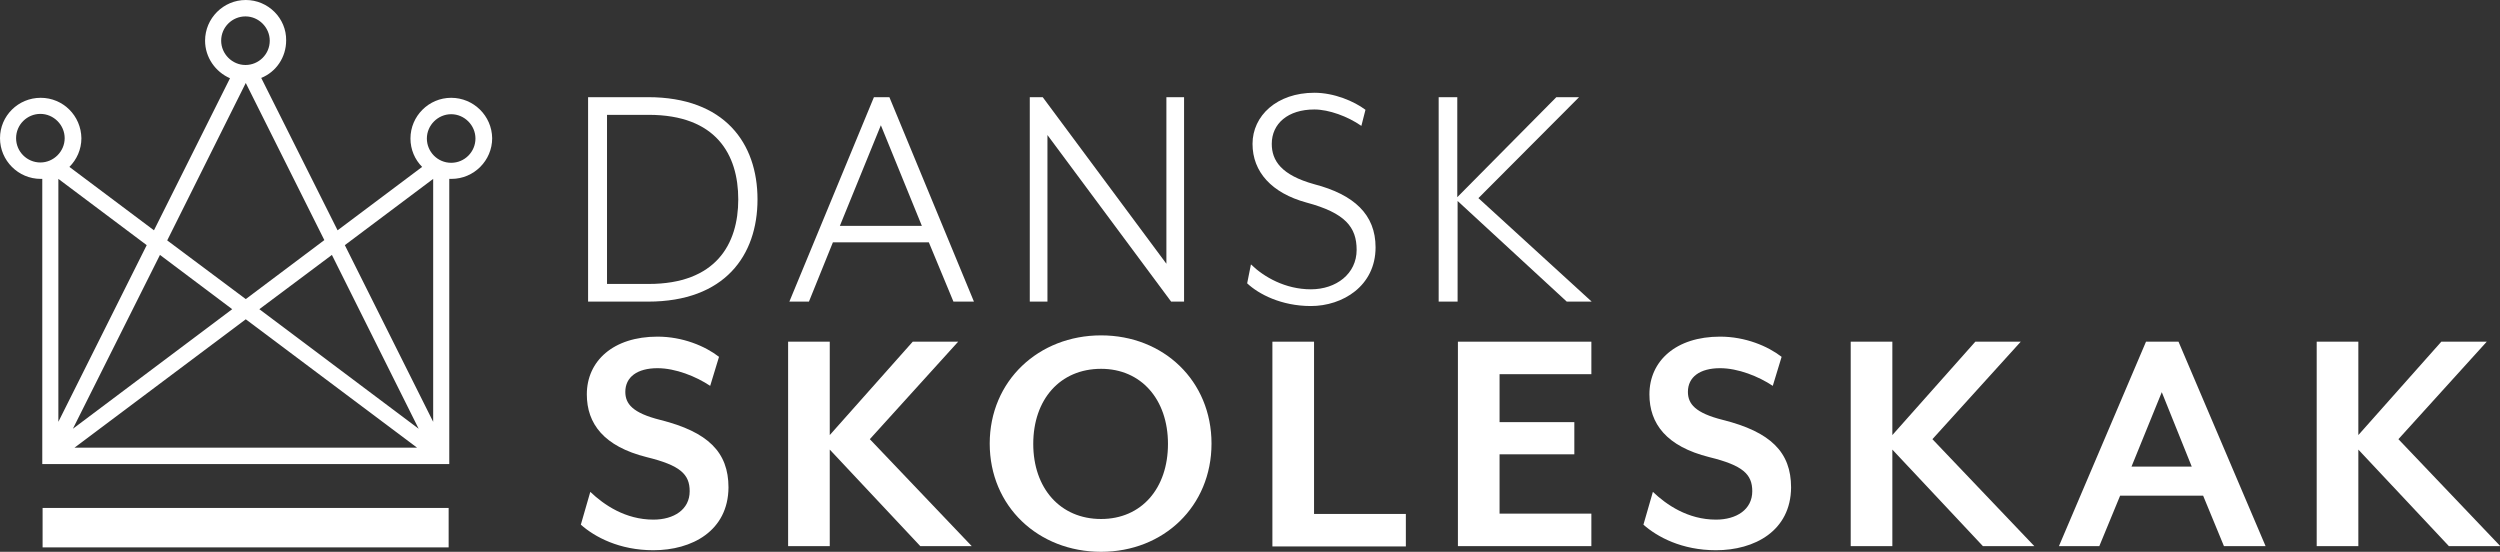 <?xml version="1.0" encoding="utf-8"?>
<!-- Generator: Adobe Illustrator 21.1.0, SVG Export Plug-In . SVG Version: 6.00 Build 0)  -->
<svg version="1.1" id="Layer_2" xmlns="http://www.w3.org/2000/svg" xmlns:xlink="http://www.w3.org/1999/xlink" x="0px" y="0px"
	 viewBox="0 0 792.4 174.9" style="enable-background:new 0 0 792.4 174.9;" xml:space="preserve">
<rect x="0" y="0" width="792.4" height="174.9" fill="#333333" stroke="none"/>
<style type="text/css">
	.st0{fill:#FFFFFF;}
</style>
<g>
	<g>
		<path class="st0" d="M205.4,30.8c24.3,0,34.7,14.6,34.7,32.4c0,17.8-10.4,32.4-34.7,32.4h-19V30.8H205.4z M234,63.2
			c0-14.2-7-26.8-28.4-26.8h-13.2V90h13.2C226.9,90,234,77.4,234,63.2z"/>
		<path class="st0" d="M256.4,95.6h-6.2l26.8-64.8h4.9l26.8,64.8h-6.5l-7.8-18.8h-30.4L256.4,95.6z M279.2,39.7l-13,31.9h26
			L279.2,39.7z"/>
		<path class="st0" d="M330.5,30.8l39.2,52.8V30.8h5.6v64.8h-4.1L332,42.8v52.8h-5.6V30.8H330.5z"/>
		<path class="st0" d="M396.5,83.8c4.1,4,10.9,7.9,19,7.9c8,0,14.5-4.9,14.5-12.5c0-7.2-3.6-11.7-15.9-15c-11-3-17.1-9.7-17.1-18.6
			s7.7-16.2,19.6-16.2c6.3,0,12.6,2.7,16.2,5.4l-1.3,5.1c-4.3-3-10.3-5.2-14.9-5.2c-8.4,0-13.5,4.5-13.5,10.9c0,5.3,3,9.9,13.5,12.8
			C429.2,61.7,436,68,436,78.4c0,12.3-10.5,18.6-20.5,18.6c-9.4,0-16.6-3.8-20.2-7.2L396.5,83.8z"/>
		<path class="st0" d="M496.6,95.6L462,63.7v31.9H456V30.8h5.9v31.7l31.4-31.7h7.2l-31.9,32l35.9,32.8H496.6z"/>
	</g>
	<g>
		<path class="st0" d="M207.1,174.4c-10.8,0-18.6-4.2-23-8.1l3-10.4c4.3,4.1,11.1,8.8,20,8.8c6.5,0,11.5-3.2,11.5-9
			c0-5.4-3-8.2-13.6-10.8c-13.6-3.4-19-10.6-19-19.9c0-10.6,8.4-18.3,22.4-18.3c8,0,15.1,3,19.5,6.4l-2.8,9.2
			c-4.5-3-11-5.6-16.7-5.6c-6.4,0-10.2,2.8-10.2,7.5c0,3.8,2.3,6.7,11.1,8.9c15.1,3.8,21.6,10.2,21.6,21.4
			C230.8,168.3,219.3,174.4,207.1,174.4z"/>
		<path class="st0" d="M291.7,173.1L263,142.5v30.6h-13.2v-64.8H263v29.6l26.3-29.6h14.4l-28,30.9l32.3,33.9H291.7z"/>
		<path class="st0" d="M349,174.9c-19.9,0-35.3-14.4-35.3-34.3c0-19.9,15.5-34.3,35.3-34.3c19.8,0,35,14.4,35,34.3
			C384,160.5,368.8,174.9,349,174.9z M349,116.9c-13,0-21.5,9.7-21.5,23.8c0,14,8.5,23.8,21.5,23.8c12.8,0,21.2-9.7,21.2-23.8
			C370.2,126.6,361.7,116.9,349,116.9z"/>
		<path class="st0" d="M403.3,173.1v-64.8h13.2v54.6h29.1v10.3H403.3z"/>
		<path class="st0" d="M462.1,173.1v-64.8h42.3v10.3h-29.1v15.2H499V144h-23.7v18.8h29.1v10.3H462.1z"/>
		<path class="st0" d="M543.9,174.4c-10.8,0-18.6-4.2-23-8.1l3-10.4c4.3,4.1,11.1,8.8,20,8.8c6.5,0,11.5-3.2,11.5-9
			c0-5.4-3-8.2-13.6-10.8c-13.6-3.4-19-10.6-19-19.9c0-10.6,8.4-18.3,22.4-18.3c8,0,15.1,3,19.5,6.4l-2.8,9.2
			c-4.5-3-11-5.6-16.7-5.6c-6.4,0-10.2,2.8-10.2,7.5c0,3.8,2.3,6.7,11.1,8.9c15.1,3.8,21.6,10.2,21.6,21.4
			C567.6,168.3,556.1,174.4,543.9,174.4z"/>
		<path class="st0" d="M628.5,173.1l-28.7-30.6v30.6h-13.2v-64.8h13.2v29.6l26.3-29.6h14.4l-28,30.9l32.3,33.9H628.5z"/>
		<path class="st0" d="M704.9,173.1l-6.6-16h-26.3l-6.6,16h-12.8l27.6-64.8h10.3l27.6,64.8H704.9z M685.2,124.3l-9.6,23.6h19.1
			L685.2,124.3z"/>
		<path class="st0" d="M776.2,173.1l-28.7-30.6v30.6h-13.2v-64.8h13.2v29.6l26.3-29.6h14.4l-28,30.9l32.3,33.9H776.2z"/>
	</g>
	<g>
		<g>
			<rect x="13.5" y="161" class="st0" width="128.7" height="12.5"/>
		</g>
		<path class="st0" d="M143,31c-7.1,0-12.9,5.8-12.9,12.9c0,3.5,1.4,6.7,3.7,9L107,73L82.8,24.7c4.7-1.9,7.9-6.5,7.9-11.9
			C90.8,5.8,85,0,77.9,0C70.8,0,65,5.8,65,12.9c0,5.3,3.3,9.9,7.9,11.9L48.8,73L22,52.9c2.3-2.3,3.8-5.5,3.8-9.1
			C25.7,36.7,20,31,12.9,31C5.8,31,0,36.7,0,43.8c0,7.1,5.8,12.9,12.9,12.9c0.2,0,0.3,0,0.5,0l0,90.4l129,0l0-90.4
			c0.2,0,0.4,0,0.7,0c7.1,0,12.9-5.8,12.9-12.9C155.9,36.7,150.1,31,143,31z M137.3,133.7l-28-56l28-21V133.7z M132.7,135.9L82.2,98
			l23-17.2L132.7,135.9z M70.1,12.9c0-4.3,3.5-7.7,7.7-7.7s7.7,3.5,7.7,7.7c0,4.3-3.5,7.7-7.7,7.7S70.1,17.1,70.1,12.9z M77.9,26.3
			l24.9,49.8L77.9,94.8L53,76.2L77.9,26.3z M73.6,98l-50.5,37.9l27.6-55.1L73.6,98z M18.5,133.7V56.7l28,21L18.5,133.7z M5.1,43.8
			c0-4.3,3.5-7.7,7.7-7.7s7.7,3.5,7.7,7.7s-3.5,7.7-7.7,7.7S5.1,48.1,5.1,43.8z M23.6,141.9l54.3-40.7l54.3,40.7H23.6z M143,51.6
			c-4.3,0-7.7-3.5-7.7-7.7s3.5-7.7,7.7-7.7s7.7,3.5,7.7,7.7S147.3,51.6,143,51.6z"/>
	</g>
</g>
</svg>
